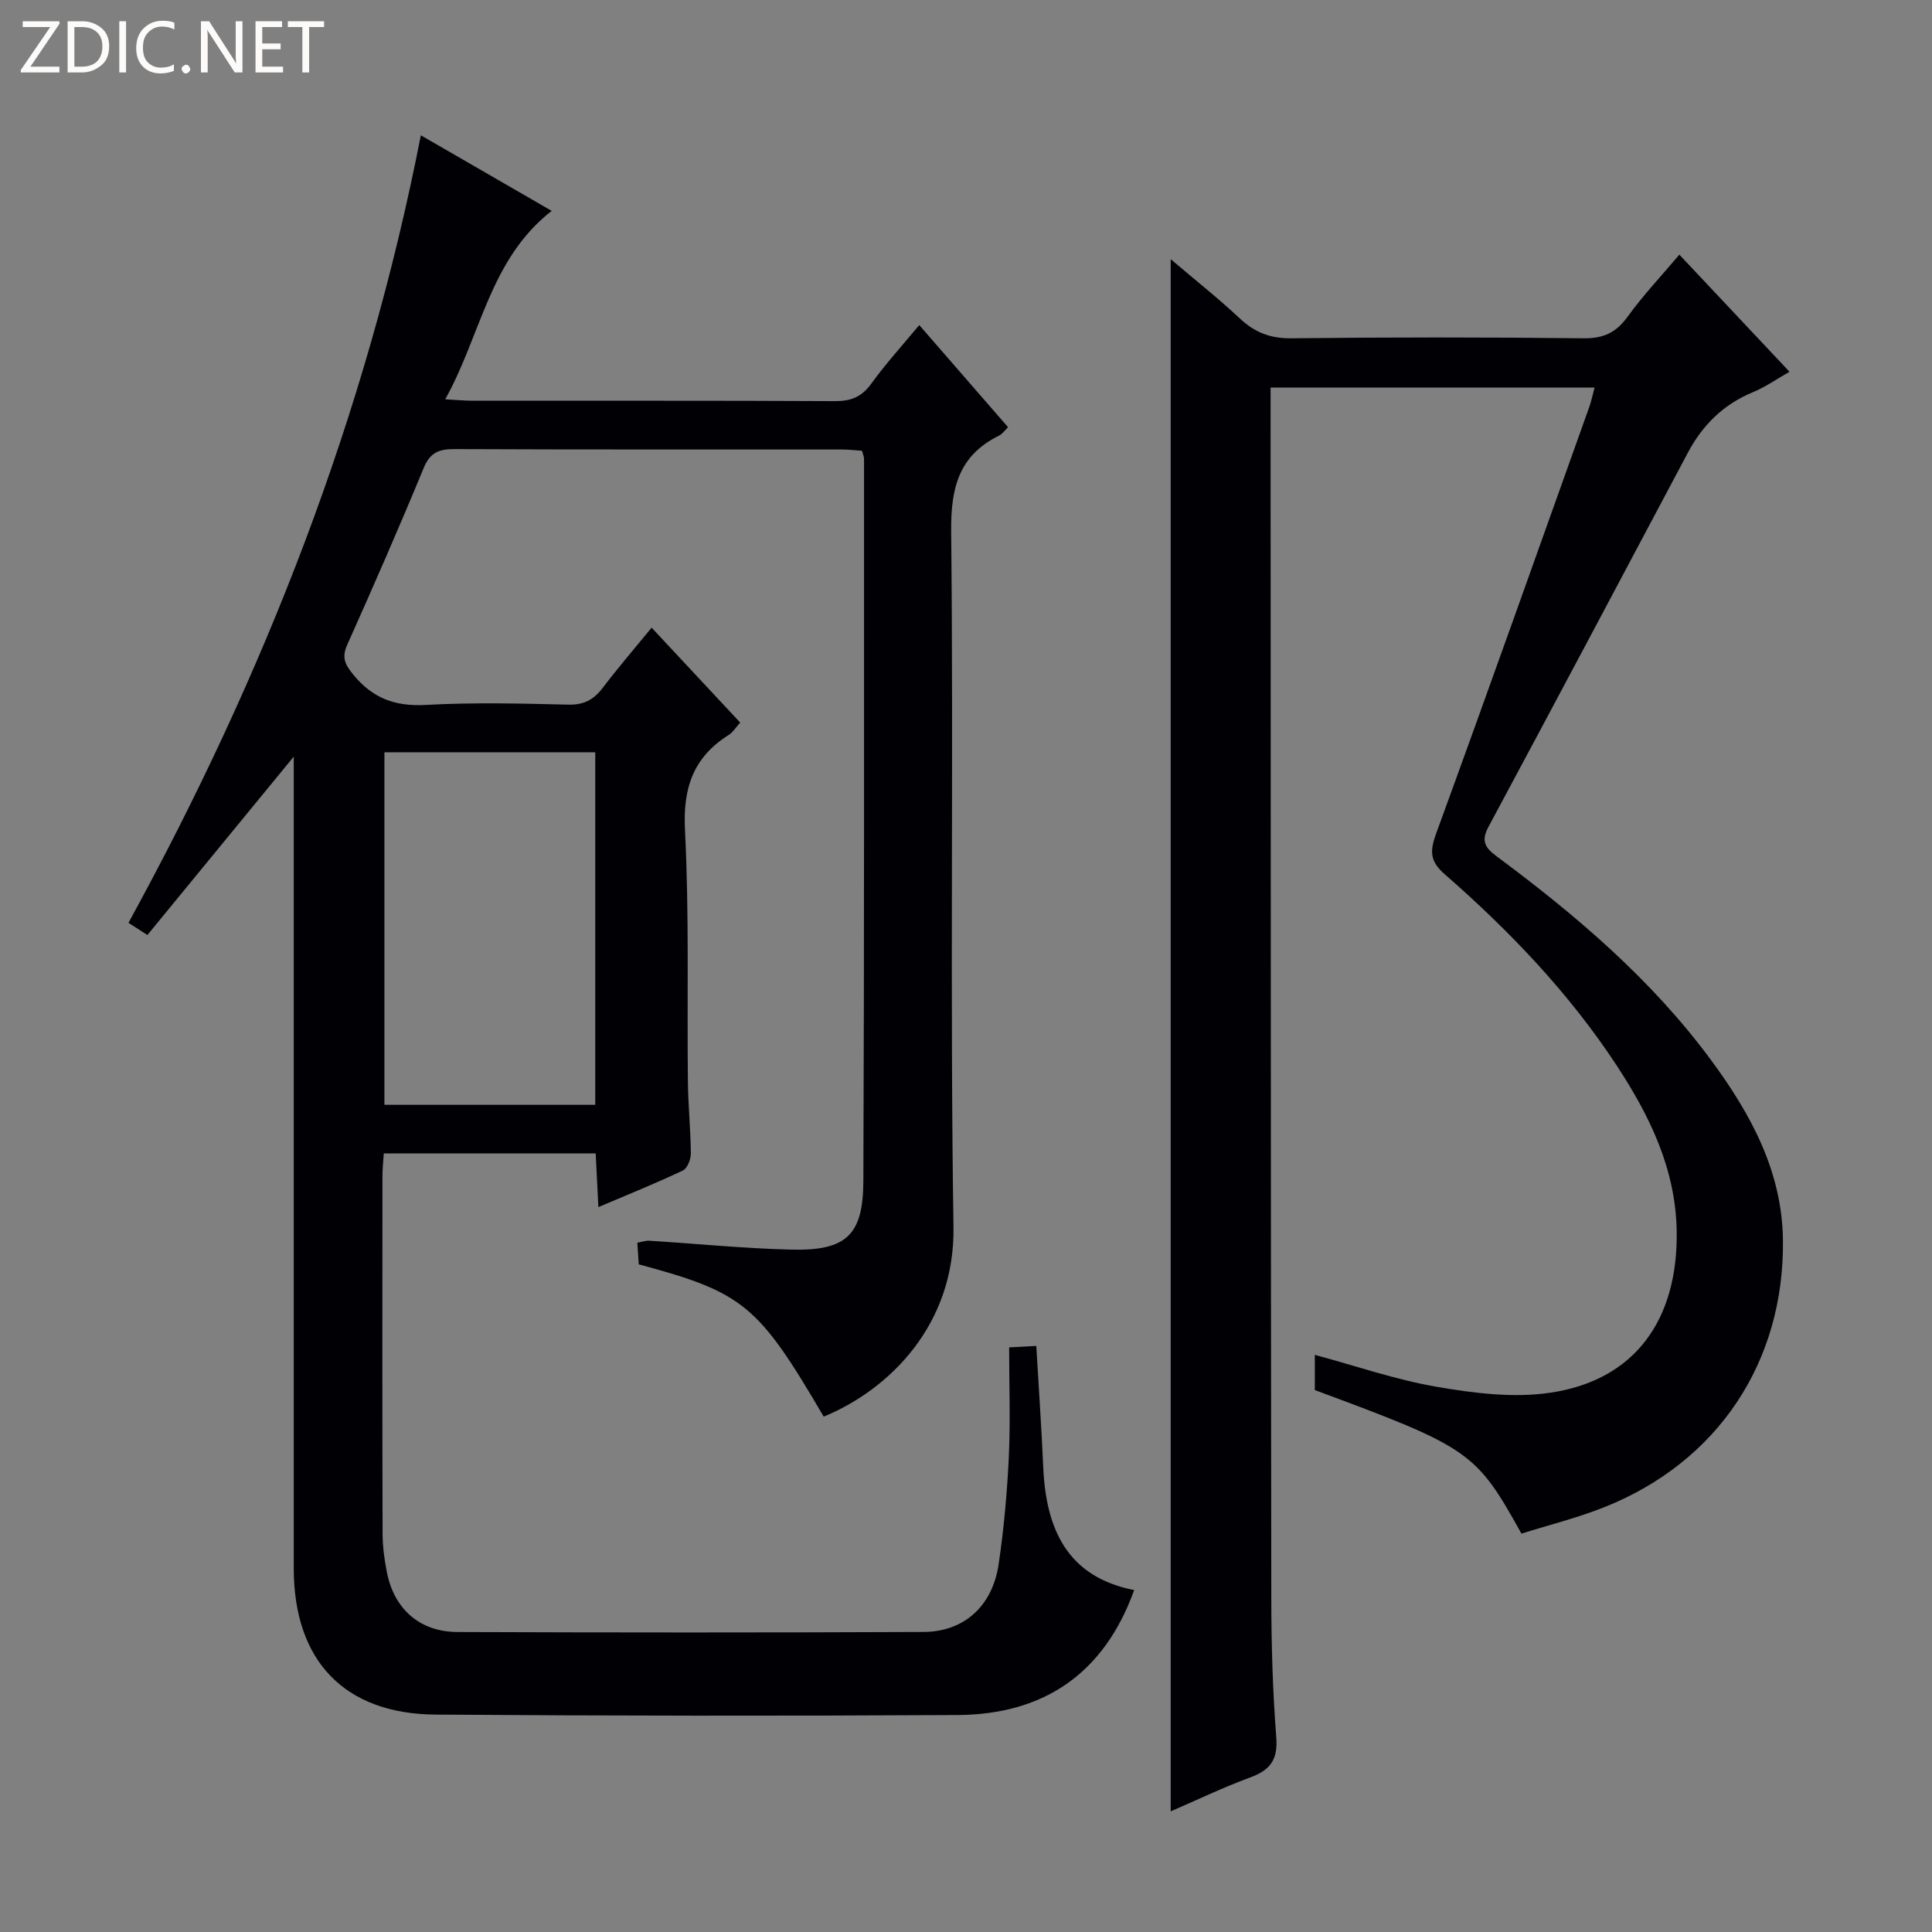 <svg enable-background="new 0 0 400 400" viewBox="0 0 400 400" xmlns="http://www.w3.org/2000/svg"><rect x="0" y="0" width="400" height="400" fill="#808080" stroke="none"/><g fill="#fcfbfa"><path d="m12.4 4.8-6.1 9h6v1.2h-8v-.5l6.1-8.9h-5.7v-1.2h7.6v.4z"/><path d="m14 15v-10.6h3c1.6 0 2.9.5 4 1.4s1.6 2.2 1.6 3.8-.5 3-1.6 3.9-2.4 1.5-4 1.5zm1.4-9.4v8.2h1.6c1.3 0 2.4-.4 3.1-1.1s1.1-1.8 1.1-3.1-.4-2.3-1.2-3-1.8-1-3.1-1z"/><path d="m26.1 4.4v10.6h-1.4v-10.6z"/><path d="m36.1 14.6c-.8.4-1.8.6-2.9.6-1.5 0-2.7-.5-3.6-1.4s-1.4-2.2-1.4-3.8c0-1.7.5-3.1 1.5-4.1s2.3-1.6 3.9-1.6c1 0 1.8.1 2.5.4v1.4c-.8-.4-1.6-.6-2.5-.6-1.2 0-2.1.4-2.9 1.2s-1.1 1.8-1.1 3.2c0 1.3.3 2.3 1 3s1.6 1.1 2.7 1.1c1 0 2-.2 2.7-.7v1.3z"/><path d="m37.6 14.3c0-.2.1-.5.3-.6s.4-.3.6-.3c.3 0 .5.1.6.3s.3.4.3.6-.1.4-.3.6-.4.3-.6.3c-.3 0-.5-.1-.6-.3s-.3-.4-.3-.6z"/><path d="m50.2 15h-1.6l-5.3-8.2c-.2-.2-.3-.5-.4-.7 0 .2.1.7.1 1.5v7.4h-1.4v-10.6h1.7l5.2 8.1c.2.4.4.6.4.7 0-.3-.1-.8-.1-1.5v-7.3h1.4z"/><path d="m58.6 15h-5.7v-10.6h5.5v1.2h-4.1v3.4h3.8v1.2h-3.8v3.6h4.3z"/><path d="m67.1 5.6h-3.1v9.4h-1.4v-9.4h-3v-1.2h7.5z"/></g><path d="m208.93 278.96c2.6-.14 4.02-.21 5.62-.3.5 8.56 1.08 16.82 1.44 25.08.56 12.81 4.94 22.74 18.83 25.47-6.27 17.38-18.79 25.77-36.61 25.87-36 .2-72 .17-107.99-.09-18.95-.13-29.39-11.18-29.4-30.24-.01-54 0-108 0-161.99 0-1.81 0-3.61 0-6.11-10.35 12.62-20.26 24.7-30.3 36.93-1.94-1.24-3.15-2.02-3.92-2.52 28.14-51.34 49.2-105.04 60.53-163.05 9.13 5.27 17.82 10.3 27.09 15.65-12.86 10.04-14.57 25.59-22.04 39.01 2.54.14 4.11.3 5.67.3 25 .02 50-.05 75 .08 3.31.02 5.54-.86 7.52-3.59 3-4.15 6.47-7.96 9.95-12.16 6.28 7.22 12.27 14.12 18.39 21.15-.68.65-1.17 1.39-1.85 1.73-8.37 4.14-10.02 10.81-9.93 19.88.51 47.99-.26 96 .48 143.99.31 20.07-13.1 33.58-26.87 39.25-13.57-23.18-16.62-25.7-38.29-31.53-.09-1.34-.19-2.79-.3-4.48.95-.17 1.74-.46 2.5-.41 9.79.61 19.56 1.6 29.36 1.84 11.36.28 14.9-2.94 14.94-14.2.2-49.83.13-99.66.14-149.49 0-.47-.22-.93-.42-1.71-1.43-.09-2.88-.26-4.33-.26-26.67-.02-53.33.04-80-.08-3.2-.01-5.07.65-6.41 3.89-5.07 12.29-10.4 24.47-15.83 36.6-1.16 2.59-.54 4 1.15 6.09 3.99 4.96 8.7 6.75 15.1 6.39 9.8-.55 19.66-.3 29.49-.06 3.22.08 5.27-1.01 7.13-3.46 3.11-4.09 6.47-7.99 10.14-12.48 6.22 6.67 12.19 13.06 18.34 19.65-.88.96-1.5 2.01-2.42 2.59-7.33 4.63-9.46 10.99-9.01 19.71.88 17.29.41 34.65.6 51.97.05 4.98.57 9.96.61 14.94.01 1.21-.72 3.09-1.65 3.53-5.52 2.62-11.21 4.91-17.49 7.58-.2-3.97-.37-7.35-.56-11.12-14.57 0-28.97 0-43.87 0-.1 1.59-.28 3.18-.28 4.76-.02 24.67-.04 49.33.03 74 .01 2.64.37 5.31.88 7.91 1.48 7.64 6.8 12.39 14.61 12.42 32.16.12 64.33.13 96.5-.01 8.41-.04 14.28-5.36 15.56-14.04 1.09-7.38 1.76-14.85 2.11-22.31.34-7.41.06-14.86.06-22.57zm-85.69-123.21c-14.78 0-29.18 0-43.65 0v72.99h43.65c0-24.27 0-48.35 0-72.99z" fill="#010105"/><path d="m242.38 375.02c0-107.1 0-213.82 0-321.36 4.92 4.19 9.79 8.04 14.31 12.27 3.1 2.9 6.31 4.16 10.66 4.11 20.16-.23 40.33-.23 60.49 0 4.12.05 6.74-1.15 9.13-4.46 3.19-4.41 6.96-8.41 10.72-12.86 7.58 8.06 14.97 15.91 22.81 24.25-2.72 1.54-5.01 3.17-7.54 4.21-6.13 2.53-10.46 6.8-13.53 12.59-13.72 25.84-27.44 51.67-41.27 77.44-1.55 2.89-.72 4.28 1.7 6.08 16.5 12.25 32.08 25.51 44.38 42.17 8.21 11.12 14.74 23.03 14.9 37.33.29 25.19-13.48 45.86-36.87 55.21-5.64 2.26-11.6 3.73-17.27 5.52-9.43-16.97-10.67-17.82-42.78-29.72 0-2.37 0-4.82 0-7.29 8.46 2.28 16.78 5.16 25.34 6.63 7.63 1.31 15.7 2.32 23.26 1.23 17.54-2.52 26.64-14.99 26.32-33.55-.23-12.87-5.61-23.84-12.43-34.23-9.85-15-22.17-27.86-35.63-39.62-3.14-2.74-3.03-4.87-1.71-8.49 10.71-29.32 21.14-58.74 31.64-88.13.44-1.22.69-2.51 1.13-4.1-22.43 0-44.48 0-67.08 0v5.57c.04 81.66.04 163.32.15 244.98.01 9.64.28 19.31 1.03 28.92.36 4.69-1.32 6.79-5.45 8.3-5.57 2.05-10.94 4.64-16.41 7z" fill="#010105"/></svg>